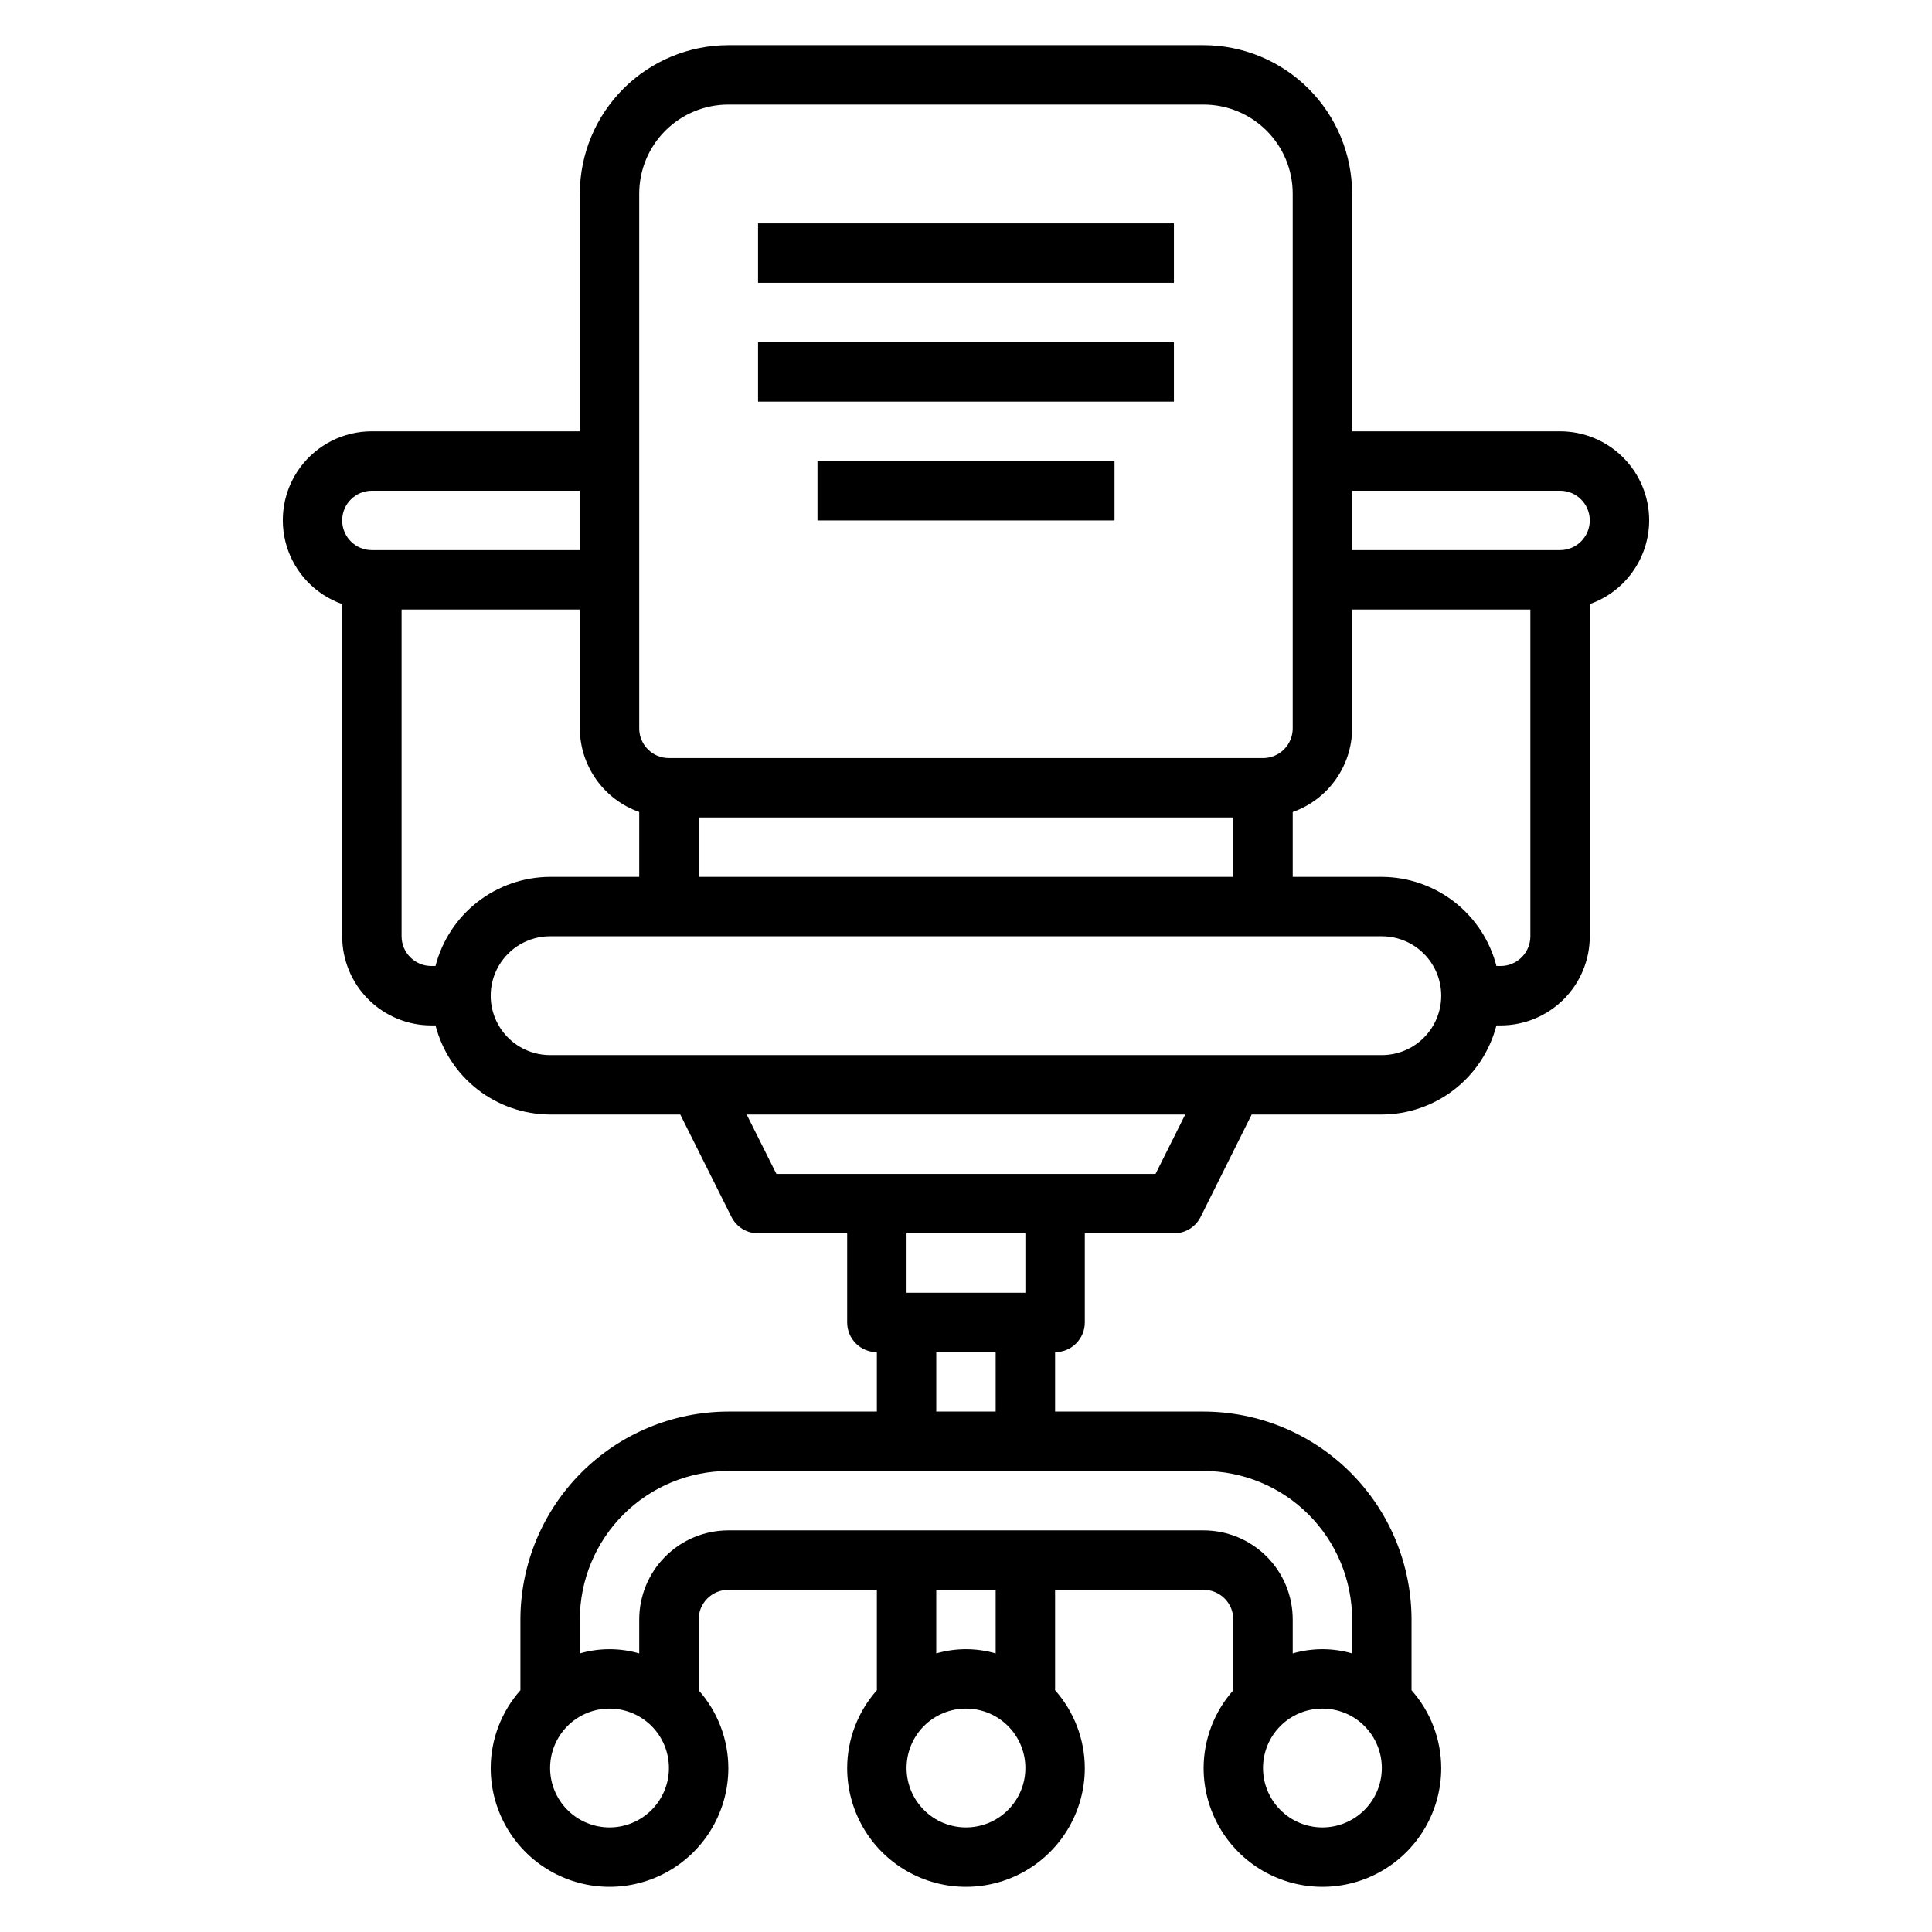 <?xml version="1.0" encoding="UTF-8"?>
<!-- Uploaded to: ICON Repo, www.svgrepo.com, Generator: ICON Repo Mixer Tools -->
<svg fill="#000000" width="800px" height="800px" version="1.1" viewBox="144 144 512 512" xmlns="http://www.w3.org/2000/svg">
 <g>
  <path d="m581.05 281.92c0-6.262-2.488-12.27-6.918-16.699-4.426-4.43-10.434-6.918-16.699-6.918h-55.102v-62.977c-0.012-10.434-4.164-20.438-11.543-27.816-7.379-7.379-17.383-11.531-27.816-11.543h-125.95c-10.438 0.012-20.441 4.164-27.82 11.543-7.379 7.379-11.527 17.383-11.539 27.816v62.977h-55.105c-7.481-0.012-14.523 3.523-18.977 9.535-4.453 6.008-5.785 13.773-3.598 20.926 2.191 7.152 7.648 12.84 14.703 15.324v88.039c0 6.266 2.488 12.273 6.914 16.699 4.43 4.43 10.438 6.918 16.699 6.918h1.117c1.742 6.738 5.668 12.715 11.16 16.984 5.496 4.273 12.25 6.606 19.211 6.633h34.496l13.562 27.137v-0.004c1.336 2.672 4.062 4.356 7.047 4.356h23.617v23.617-0.004c0 2.09 0.828 4.094 2.305 5.566 1.477 1.477 3.477 2.309 5.566 2.309v15.742h-39.359c-14.609 0.02-28.613 5.832-38.945 16.16-10.328 10.332-16.141 24.336-16.16 38.945v18.75c-5.047 5.684-7.848 13.012-7.871 20.609 0 11.25 6 21.645 15.742 27.27 9.742 5.625 21.746 5.625 31.488 0 9.742-5.625 15.746-16.02 15.746-27.27-0.027-7.598-2.824-14.926-7.875-20.609v-18.75c0-4.348 3.527-7.871 7.875-7.871h39.359v26.625-0.004c-5.047 5.684-7.848 13.012-7.871 20.609 0 11.25 6 21.645 15.742 27.27 9.742 5.625 21.746 5.625 31.488 0 9.742-5.625 15.746-16.02 15.746-27.27-0.027-7.598-2.828-14.926-7.875-20.609v-26.621h39.363c2.086 0 4.09 0.828 5.566 2.305 1.473 1.477 2.305 3.477 2.305 5.566v18.75c-5.047 5.684-7.848 13.012-7.871 20.609 0 11.25 6 21.645 15.742 27.27s21.746 5.625 31.488 0c9.742-5.625 15.742-16.02 15.742-27.27-0.023-7.598-2.824-14.926-7.871-20.609v-18.75c-0.02-14.609-5.828-28.613-16.16-38.945-10.328-10.328-24.336-16.141-38.941-16.16h-39.363v-15.742c2.09 0 4.09-0.832 5.566-2.309 1.477-1.473 2.309-3.477 2.309-5.566v-23.613h23.617-0.004c3 0.016 5.746-1.672 7.086-4.356l13.523-27.133h34.496c6.961-0.027 13.715-2.359 19.211-6.633 5.496-4.269 9.418-10.246 11.16-16.984h1.117c6.262 0 12.27-2.488 16.699-6.918 4.43-4.426 6.918-10.434 6.918-16.699v-88.039c4.586-1.621 8.562-4.621 11.379-8.59 2.82-3.969 4.344-8.711 4.363-13.578zm-267.65-86.594c0-6.262 2.488-12.27 6.918-16.699 4.43-4.426 10.434-6.914 16.699-6.914h125.95c6.262 0 12.27 2.488 16.695 6.914 4.43 4.43 6.918 10.438 6.918 16.699v141.7c0 2.086-0.828 4.09-2.305 5.566-1.477 1.477-3.481 2.305-5.566 2.305h-157.44c-4.348 0-7.871-3.523-7.871-7.871zm15.742 181.05v-15.742h141.7v15.742zm-86.59-102.33h55.105v15.742h-55.105c-4.348 0-7.871-3.523-7.871-7.871 0-4.348 3.523-7.871 7.871-7.871zm16.863 125.95h-1.121c-4.348 0-7.871-3.527-7.871-7.875v-86.59h47.23v31.488h0.004c0.02 4.867 1.543 9.609 4.359 13.574 2.82 3.969 6.793 6.969 11.383 8.594v17.191h-23.617c-6.961 0.027-13.715 2.356-19.211 6.629-5.492 4.273-9.418 10.246-11.16 16.988zm46.113 228.29c-4.176 0-8.18-1.66-11.133-4.613s-4.613-6.957-4.613-11.133 1.66-8.18 4.613-11.133 6.957-4.609 11.133-4.609c4.176 0 8.18 1.656 11.133 4.609s4.609 6.957 4.609 11.133-1.656 8.18-4.609 11.133-6.957 4.613-11.133 4.613zm94.465 0c-4.176 0-8.18-1.66-11.133-4.613-2.953-2.953-4.613-6.957-4.613-11.133s1.66-8.18 4.613-11.133c2.953-2.953 6.957-4.609 11.133-4.609s8.18 1.656 11.133 4.609c2.949 2.953 4.609 6.957 4.609 11.133s-1.66 8.18-4.609 11.133c-2.953 2.953-6.957 4.613-11.133 4.613zm7.871-46.113v-0.004c-5.144-1.488-10.602-1.488-15.746 0v-16.859h15.742zm86.59 46.113c-4.172 0-8.18-1.66-11.133-4.613-2.949-2.953-4.609-6.957-4.609-11.133s1.66-8.18 4.609-11.133c2.953-2.953 6.961-4.609 11.133-4.609 4.176 0 8.184 1.656 11.133 4.609 2.953 2.953 4.613 6.957 4.613 11.133s-1.66 8.18-4.613 11.133c-2.949 2.953-6.957 4.613-11.133 4.613zm7.871-55.105v8.988h0.004c-5.144-1.488-10.602-1.488-15.746 0v-8.988c0-6.266-2.488-12.27-6.918-16.699-4.426-4.43-10.434-6.918-16.695-6.918h-125.95c-6.266 0-12.27 2.488-16.699 6.918-4.43 4.43-6.918 10.434-6.918 16.699v8.988c-5.141-1.488-10.602-1.488-15.742 0v-8.988c0.012-10.438 4.16-20.441 11.539-27.82 7.379-7.379 17.383-11.527 27.82-11.539h125.95c10.434 0.012 20.438 4.16 27.816 11.539 7.379 7.379 11.531 17.383 11.543 27.82zm-94.461-55.105h-15.746v-15.742h15.742zm7.871-31.488h-31.488v-15.742h31.488zm34.496-31.488h-100.48l-7.871-15.742h116.22zm59.969-31.488h-220.42c-5.625 0-10.82-3-13.633-7.871-2.812-4.871-2.812-10.871 0-15.742s8.008-7.875 13.633-7.875h220.42c5.625 0 10.82 3.004 13.633 7.875s2.812 10.871 0 15.742c-2.812 4.871-8.008 7.871-13.633 7.871zm31.488-23.617h-1.117v0.004c-1.742-6.742-5.664-12.715-11.16-16.988-5.496-4.273-12.25-6.602-19.211-6.629h-23.617v-17.191c4.59-1.625 8.566-4.625 11.383-8.594 2.82-3.965 4.344-8.707 4.363-13.574v-31.488h47.23v86.59c0 2.09-0.828 4.09-2.305 5.566-1.477 1.477-3.481 2.309-5.566 2.309zm15.742-110.21h-55.102v-15.742h55.105-0.004c4.348 0 7.875 3.523 7.875 7.871 0 4.348-3.527 7.871-7.875 7.871z"/>
  <path d="m344.89 203.2h110.21v15.742h-110.21z"/>
  <path d="m344.89 234.69h110.21v15.742h-110.21z"/>
  <path d="m360.64 266.18h78.719v15.742h-78.719z"/>
 </g>
</svg>